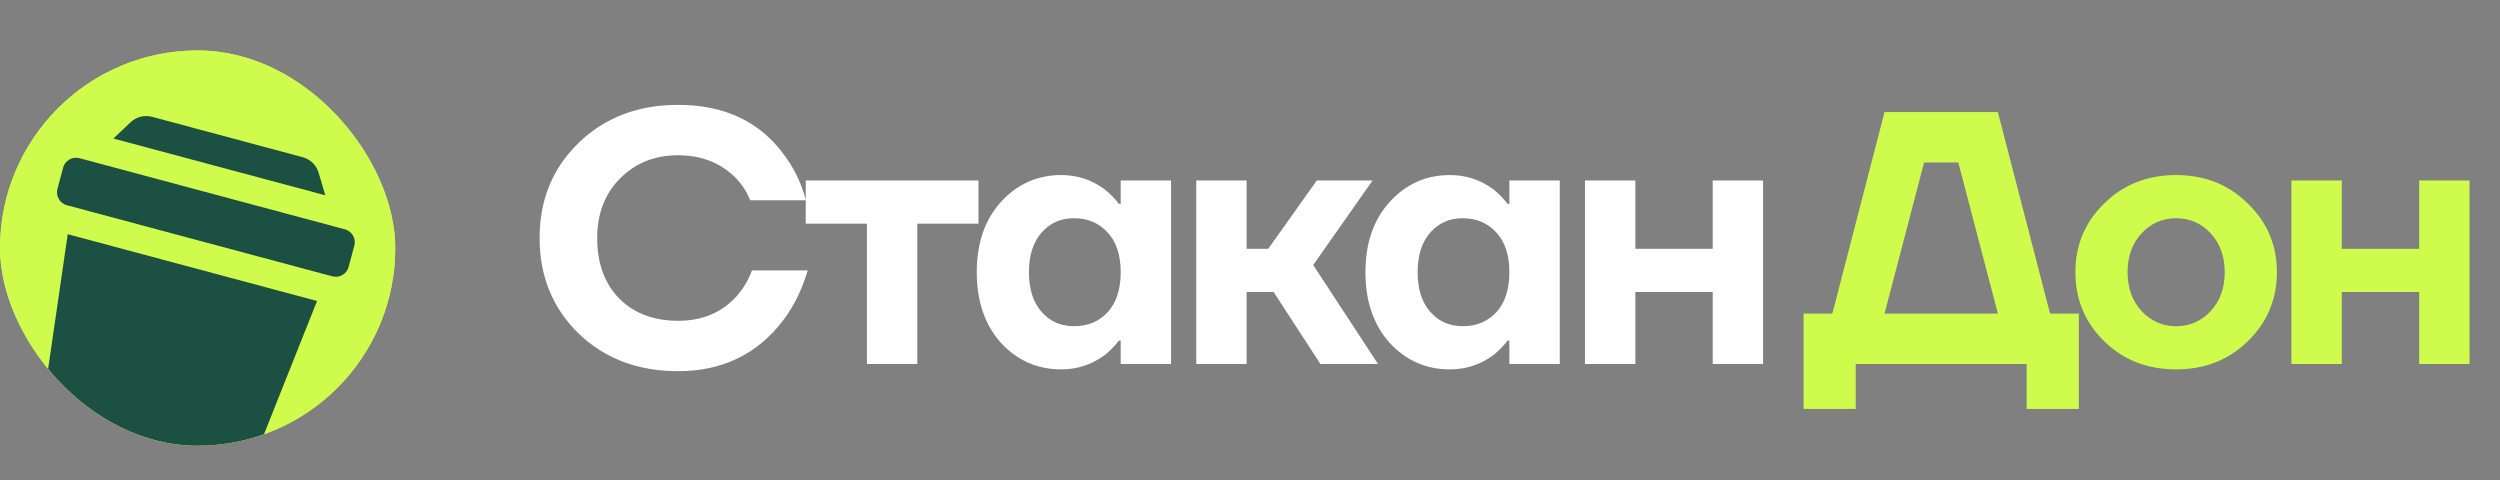 <svg width="151" height="29" viewBox="0 0 151 29" fill="none" xmlns="http://www.w3.org/2000/svg">
<rect x="0" y="0" width="151" height="29" fill="#808080" stroke="none"/>
<g clip-path="url(#clip0_2037_47915)">
<rect y="3.047" width="23.874" height="23.874" rx="11.937" fill="#CFFB4C"/>
<circle cx="11.937" cy="14.984" r="11.937" fill="#CFFB4C"/>
<g clip-path="url(#clip1_2037_47915)">
<path d="M21.402 14.836L21.057 16.122C20.943 16.55 20.5 16.805 20.07 16.69L4.04 12.395C3.61 12.28 3.354 11.837 3.469 11.41L3.813 10.123C3.928 9.696 4.371 9.44 4.8 9.555L20.831 13.851C21.261 13.966 21.517 14.409 21.402 14.836Z" fill="#1C5043"/>
<path d="M19.648 11.796L6.849 8.367L7.886 7.385C8.229 7.059 8.723 6.933 9.179 7.055L18.286 9.496C18.742 9.618 19.109 9.974 19.243 10.428L19.648 11.796Z" fill="#1C5043"/>
<path d="M19.149 18.181C11.603 37.131 13.26 32.97 13.016 33.583C12.759 34.228 12.06 34.579 11.39 34.4L2.699 32.071C2.03 31.892 1.601 31.238 1.702 30.551C1.797 29.899 1.151 34.331 4.091 14.146L19.149 18.181Z" fill="#1C5043"/>
</g>
</g>
<path d="M34.94 20.137C33.375 18.601 32.592 16.681 32.592 14.377C32.592 12.073 33.375 10.16 34.94 8.639C36.519 7.103 38.526 6.335 40.96 6.335C43.699 6.335 45.8 7.299 47.263 9.226C47.93 10.081 48.401 11.037 48.676 12.095H45.307C45.119 11.602 44.829 11.153 44.438 10.747C43.525 9.834 42.366 9.378 40.96 9.378C39.54 9.378 38.367 9.849 37.439 10.791C36.526 11.718 36.07 12.914 36.07 14.377C36.07 15.898 36.512 17.116 37.396 18.029C38.294 18.927 39.482 19.376 40.96 19.376C42.438 19.376 43.626 18.869 44.525 17.855C44.931 17.376 45.227 16.869 45.416 16.333H48.785C48.452 17.478 47.952 18.492 47.285 19.376C45.72 21.405 43.612 22.419 40.96 22.419C38.526 22.419 36.519 21.658 34.94 20.137ZM48.667 13.508V10.899H59.1V13.508H55.405V21.984H52.362V13.508H48.667ZM60.452 20.702C59.481 19.615 58.996 18.195 58.996 16.442C58.996 14.688 59.481 13.276 60.452 12.204C61.438 11.117 62.655 10.573 64.104 10.573C65.075 10.573 65.951 10.863 66.734 11.443C67.067 11.718 67.35 12.008 67.581 12.312H67.69V10.899H70.733V21.984H67.69V20.571H67.581C67.35 20.876 67.067 21.166 66.734 21.441C65.951 22.02 65.075 22.31 64.104 22.31C62.655 22.31 61.438 21.774 60.452 20.702ZM62.908 14.051C62.401 14.63 62.148 15.428 62.148 16.442C62.148 17.456 62.401 18.253 62.908 18.833C63.416 19.412 64.068 19.702 64.865 19.702C65.705 19.702 66.386 19.419 66.908 18.854C67.429 18.275 67.69 17.471 67.69 16.442C67.69 15.413 67.429 14.616 66.908 14.051C66.386 13.471 65.705 13.181 64.865 13.181C64.068 13.181 63.416 13.471 62.908 14.051ZM72.254 21.984V10.899H75.297V15.029H76.601L79.536 10.899H82.905L79.318 16.007L83.231 21.984H79.753L76.927 17.637H75.297V21.984H72.254ZM83.93 20.702C82.959 19.615 82.473 18.195 82.473 16.442C82.473 14.688 82.959 13.276 83.93 12.204C84.915 11.117 86.132 10.573 87.581 10.573C88.552 10.573 89.428 10.863 90.211 11.443C90.544 11.718 90.827 12.008 91.059 12.312H91.167V10.899H94.21V21.984H91.167V20.571H91.059C90.827 20.876 90.544 21.166 90.211 21.441C89.428 22.02 88.552 22.31 87.581 22.31C86.132 22.31 84.915 21.774 83.93 20.702ZM86.385 14.051C85.878 14.63 85.625 15.428 85.625 16.442C85.625 17.456 85.878 18.253 86.385 18.833C86.893 19.412 87.545 19.702 88.342 19.702C89.182 19.702 89.863 19.419 90.385 18.854C90.906 18.275 91.167 17.471 91.167 16.442C91.167 15.413 90.906 14.616 90.385 14.051C89.863 13.471 89.182 13.181 88.342 13.181C87.545 13.181 86.893 13.471 86.385 14.051ZM95.732 21.984V10.899H98.775V15.029H103.448V10.899H106.49V21.984H103.448V17.637H98.775V21.984H95.732Z" fill="white"/>
<path d="M108.935 24.701V18.941H110.674L113.825 6.77H120.672L123.823 18.941H125.562V24.701H122.411V21.984H112.086V24.701H108.935ZM113.825 18.941H120.672L118.281 9.813H116.216L113.825 18.941ZM127.092 20.615C125.933 19.47 125.353 18.079 125.353 16.442C125.353 14.804 125.933 13.421 127.092 12.29C128.251 11.146 129.7 10.573 131.439 10.573C133.163 10.573 134.605 11.146 135.764 12.29C136.938 13.421 137.525 14.804 137.525 16.442C137.525 18.079 136.938 19.47 135.764 20.615C134.605 21.745 133.163 22.31 131.439 22.31C129.7 22.31 128.251 21.745 127.092 20.615ZM129.353 14.094C128.787 14.703 128.505 15.486 128.505 16.442C128.505 17.398 128.787 18.181 129.353 18.789C129.918 19.398 130.613 19.702 131.439 19.702C132.265 19.702 132.961 19.398 133.526 18.789C134.091 18.181 134.373 17.398 134.373 16.442C134.373 15.486 134.091 14.703 133.526 14.094C132.961 13.486 132.265 13.181 131.439 13.181C130.613 13.181 129.918 13.486 129.353 14.094ZM138.402 21.984V10.899H141.445V15.029H146.118V10.899H149.161V21.984H146.118V17.637H141.445V21.984H138.402Z" fill="#CFFB4C"/>
<defs>
<clipPath id="clip0_2037_47915">
<rect y="3.047" width="23.874" height="23.874" rx="11.937" fill="white"/>
</clipPath>
<clipPath id="clip1_2037_47915">
<rect width="23.497" height="23.497" fill="white" transform="translate(2.391 5.218) rotate(15)"/>
</clipPath>
</defs>
</svg>
